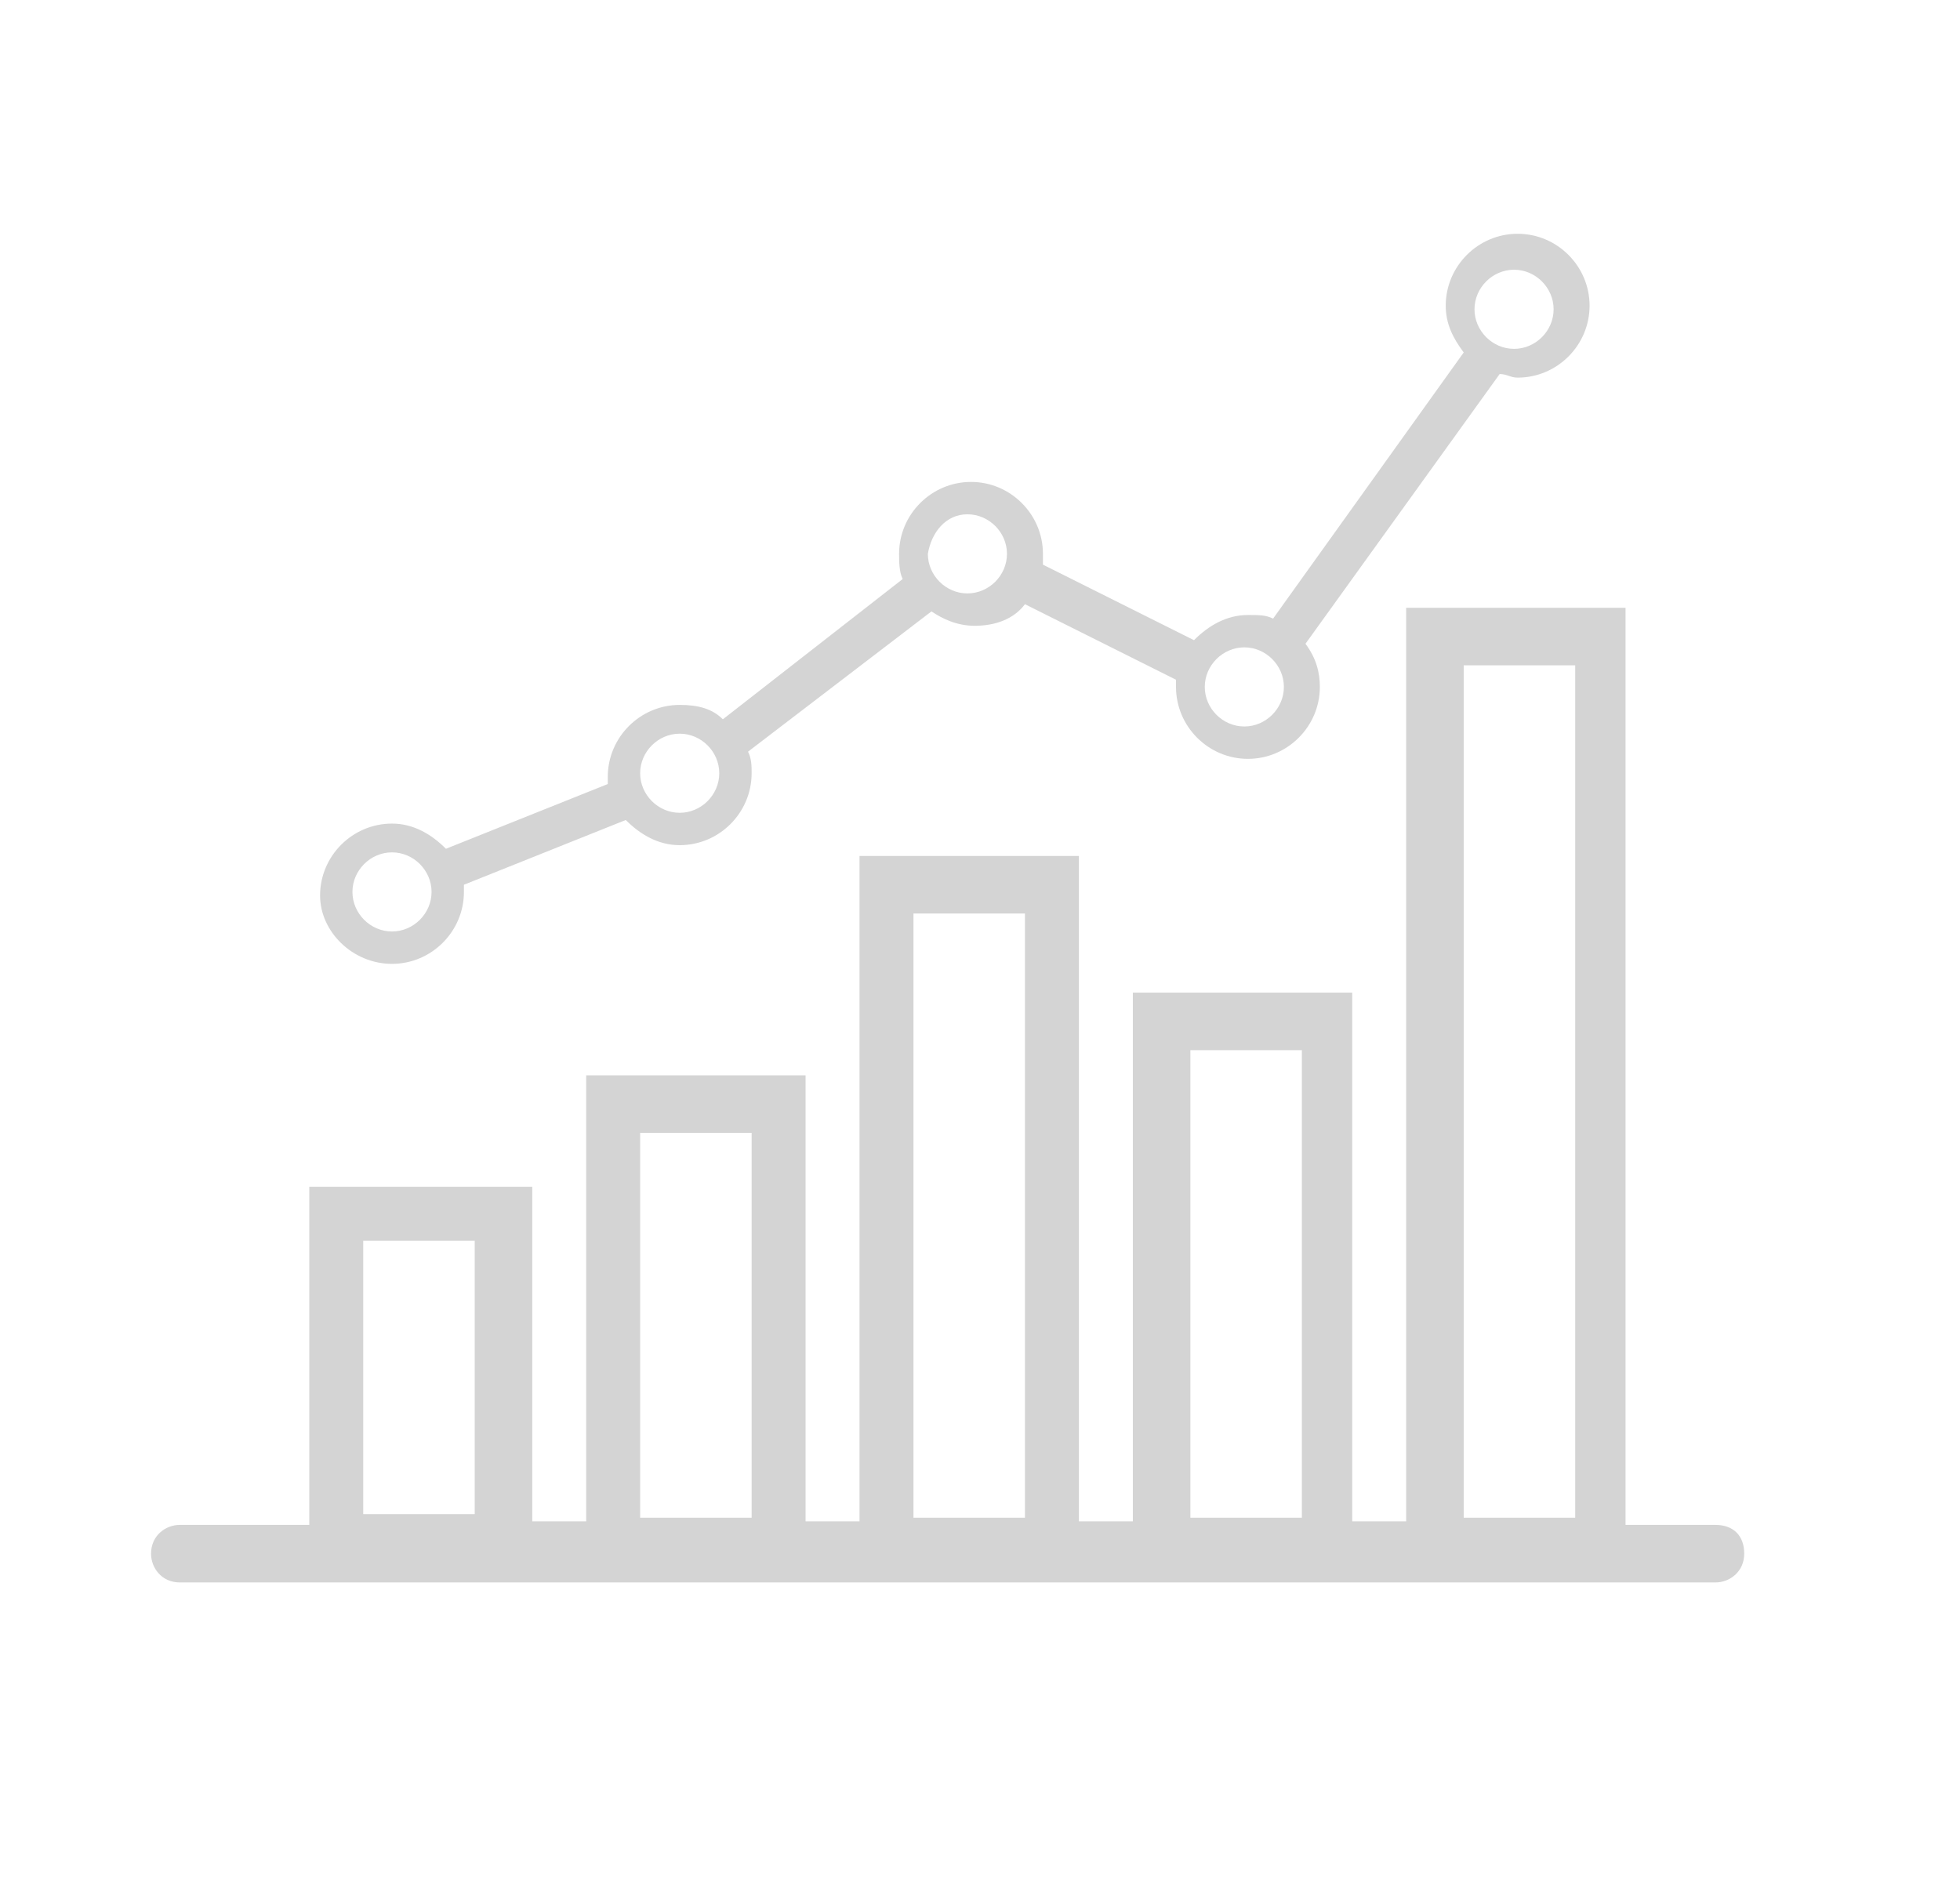 <?xml version="1.0" encoding="utf-8"?>
<!-- Generator: Adobe Illustrator 25.0.1, SVG Export Plug-In . SVG Version: 6.00 Build 0)  -->
<svg version="1.1" id="Layer_1" xmlns="http://www.w3.org/2000/svg" xmlns:xlink="http://www.w3.org/1999/xlink" x="0px" y="0px"
	 viewBox="0 0 54.5 52.7" style="enable-background:new 0 0 54.5 52.7;" xml:space="preserve">
<style type="text/css">
	.st0{fill:#D4D4D4;}
</style>
<g>
	<path class="st0" d="M47.7,42.4h-2.5V16.9h-6.1v25.4h-1.5V27.6h-6.1v14.7H30V23.8h-6.1v18.5h-1.5V29.9h-6.1v12.4h-1.5V33H8.6v9.4H5
		c-0.4,0-0.8,0.3-0.8,0.8c0,0.4,0.3,0.8,0.8,0.8h42.7c0.4,0,0.8-0.3,0.8-0.8C48.5,42.7,48.2,42.4,47.7,42.4z M40.7,18.5h3.1v23.7
		h-3.1V18.5z M33.1,29.2h3.1v13h-3.1V29.2z M25.4,25.4h3.1v16.8h-3.1V25.4z M17.8,31.5h3.1v10.7h-3.1V31.5z M10.1,34.5h3.1v7.6h-3.1
		V34.5z"/>
	<path class="st0" d="M10.9,26.8c1.1,0,2-0.9,2-2c0-0.1,0-0.1,0-0.2l4.5-1.8c0.4,0.4,0.9,0.7,1.5,0.7c1.1,0,2-0.9,2-2
		c0-0.2,0-0.4-0.1-0.6l5.1-3.9c0.3,0.2,0.7,0.4,1.2,0.4c0.6,0,1.1-0.2,1.4-0.6l4.2,2.1c0,0.1,0,0.2,0,0.2c0,1.1,0.9,2,2,2
		c1.1,0,2-0.9,2-2c0-0.4-0.1-0.8-0.4-1.2l5.4-7.5c0.2,0,0.3,0.1,0.5,0.1c1.1,0,2-0.9,2-2c0-1.1-0.9-2-2-2c-1.1,0-2,0.9-2,2
		c0,0.5,0.2,0.9,0.5,1.3l-5.3,7.4c-0.2-0.1-0.4-0.1-0.7-0.1c-0.6,0-1.1,0.3-1.5,0.7l-4.2-2.1c0-0.1,0-0.2,0-0.3c0-1.1-0.9-2-2-2
		c-1.1,0-2,0.9-2,2c0,0.2,0,0.5,0.1,0.7l-5,3.9c-0.3-0.3-0.7-0.4-1.2-0.4c-1.1,0-2,0.9-2,2c0,0.1,0,0.2,0,0.2l-4.5,1.8
		c-0.4-0.4-0.9-0.7-1.5-0.7c-1.1,0-2,0.9-2,2C8.9,25.9,9.8,26.8,10.9,26.8z M42.1,7.5c0.6,0,1.1,0.5,1.1,1.1c0,0.6-0.5,1.1-1.1,1.1
		c-0.6,0-1.1-0.5-1.1-1.1C41,8,41.5,7.5,42.1,7.5z M34.6,18c0.6,0,1.1,0.5,1.1,1.1c0,0.6-0.5,1.1-1.1,1.1c-0.6,0-1.1-0.5-1.1-1.1
		C33.5,18.5,34,18,34.6,18z M26.9,14.3c0.6,0,1.1,0.5,1.1,1.1c0,0.6-0.5,1.1-1.1,1.1c-0.6,0-1.1-0.5-1.1-1.1
		C25.9,14.8,26.3,14.3,26.9,14.3z M18.9,20.4c0.6,0,1.1,0.5,1.1,1.1c0,0.6-0.5,1.1-1.1,1.1c-0.6,0-1.1-0.5-1.1-1.1
		C17.8,20.9,18.3,20.4,18.9,20.4z M10.9,23.7c0.6,0,1.1,0.5,1.1,1.1c0,0.6-0.5,1.1-1.1,1.1c-0.6,0-1.1-0.5-1.1-1.1
		C9.8,24.2,10.3,23.7,10.9,23.7z"/>
</g>
</svg>
